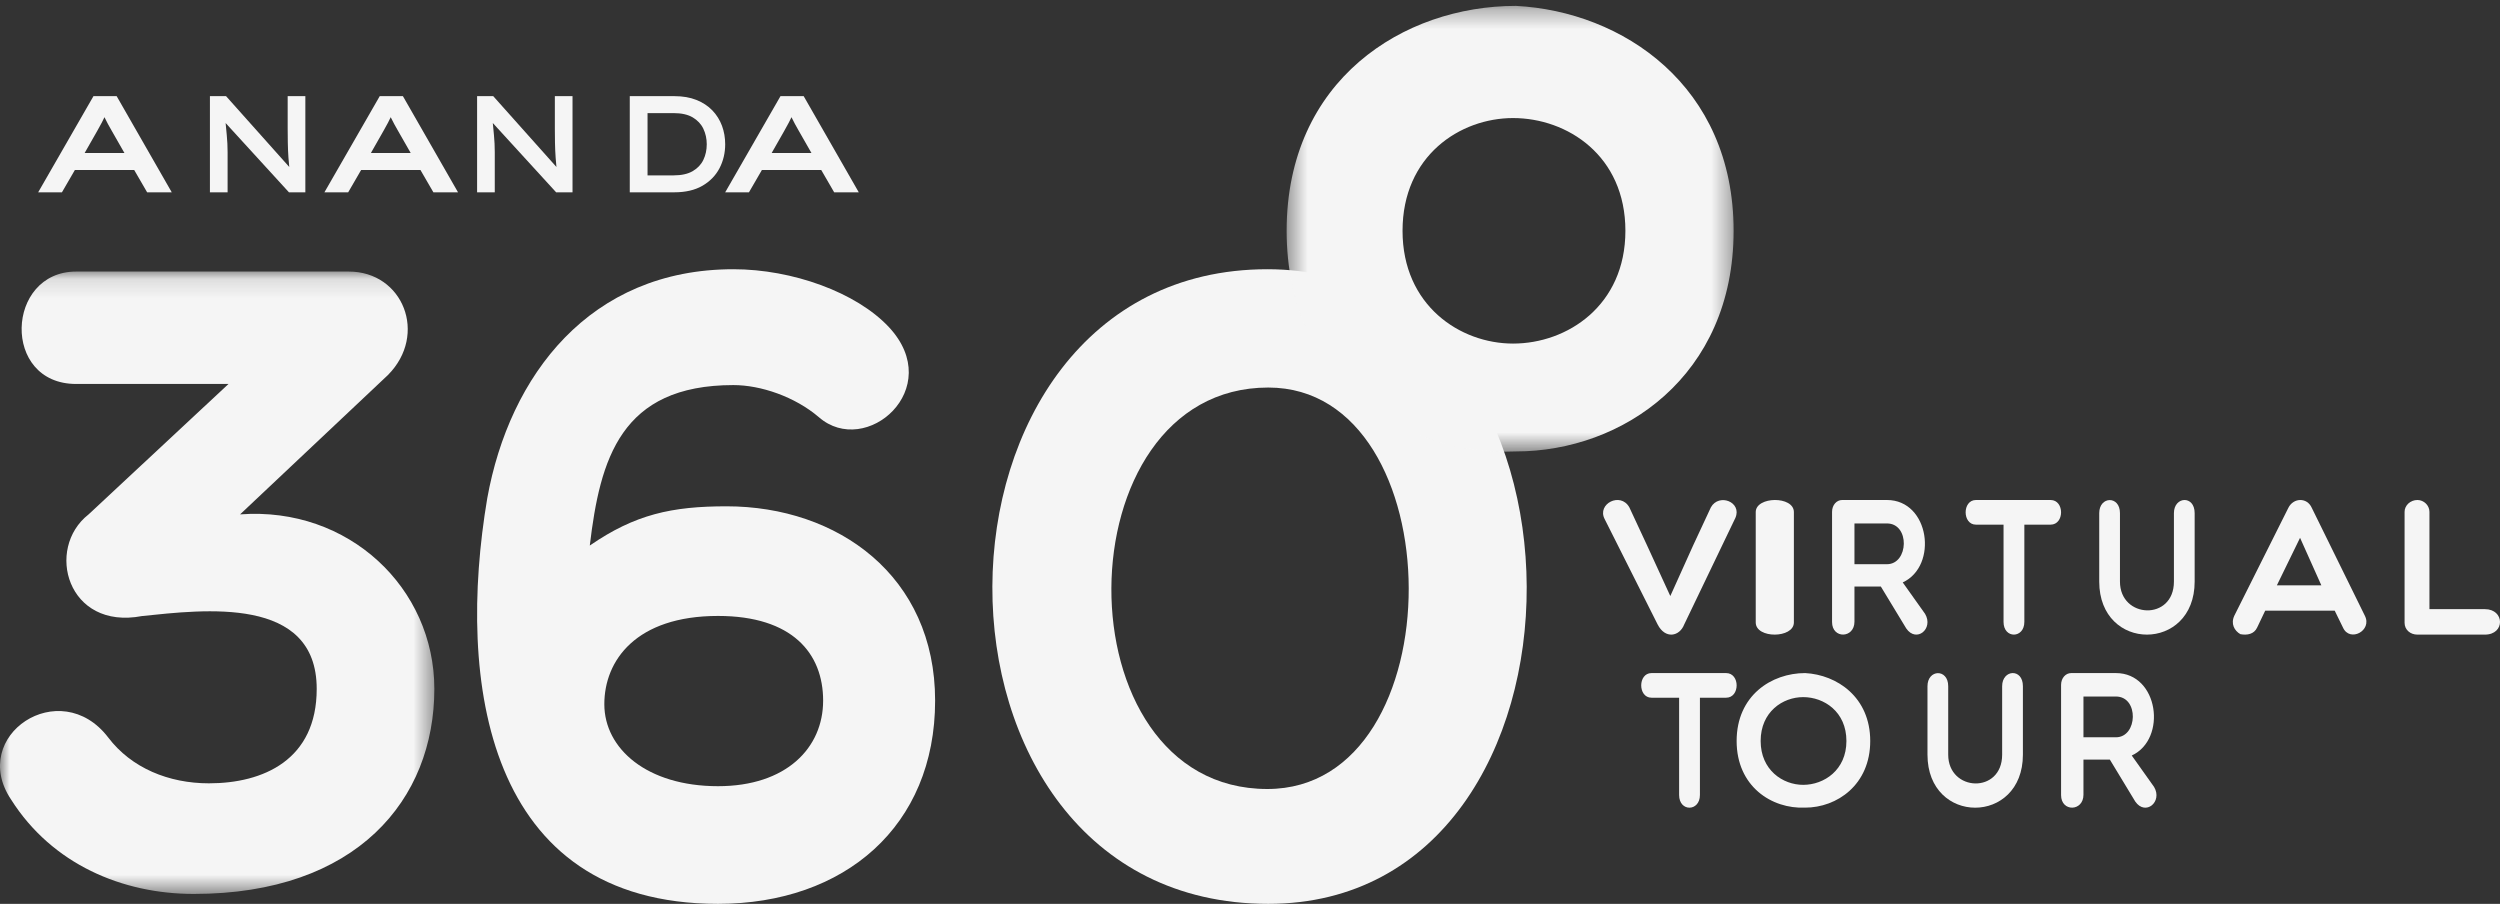 <?xml version="1.0" encoding="UTF-8"?>
<svg width="130px" height="47px" viewBox="0 0 130 47" version="1.1" xmlns="http://www.w3.org/2000/svg" xmlns:xlink="http://www.w3.org/1999/xlink">
    <rect x="0" y="0" width="130" height="47" fill="#333333" stroke="none"/>
    <!-- Generator: Sketch 55.2 (78181) - https://sketchapp.com -->
    <title>logo</title>
    <desc>Created with Sketch.</desc>
    <defs>
        <polygon id="path-1" points="0 0.121 22.586 0.121 22.586 32.485 0 32.485"></polygon>
        <polygon id="path-3" points="0.416 0.306 23.659 0.306 23.659 23.487 0.416 23.487"></polygon>
    </defs>
    <g id="Page-1" stroke="none" stroke-width="1" fill="none" fill-rule="evenodd">
        <g id="logo">
            <path d="M86.198,32.474 L83.44,26.988 C83.033,26.205 84.265,25.56 84.726,26.382 L85.654,28.376 L86.856,30.995 L88.037,28.376 L88.966,26.382 C89.385,25.629 90.596,26.106 90.241,26.928 L87.578,32.474 C87.336,33.099 86.595,33.248 86.198,32.474" id="Fill-1" fill="#F5F5F5"></path>
            <path d="M91.298,26.629 C91.298,25.805 93.282,25.776 93.282,26.629 L93.282,32.367 C93.282,33.201 91.298,33.221 91.298,32.367 L91.298,26.629 Z" id="Fill-3" fill="#F5F5F5"></path>
            <path d="M96.432,29.339 L98.12,29.339 C99.256,29.339 99.326,27.219 98.12,27.219 L96.432,27.219 L96.432,29.339 Z M96.432,32.325 C96.432,33.203 95.267,33.234 95.267,32.346 L95.267,26.615 C95.267,26.261 95.503,26 95.793,26 L98.12,26 C100.342,26 100.796,29.43 98.942,30.286 L100.105,31.922 C100.561,32.698 99.651,33.445 99.125,32.679 L97.804,30.5 L96.432,30.5 L96.432,32.325 Z" id="Fill-5" fill="#F5F5F5"></path>
            <path d="M104.184,27.282 L102.749,27.282 C102.035,27.282 102.035,26 102.749,26 L106.629,26 C107.358,26 107.358,27.282 106.629,27.282 L105.266,27.282 L105.266,32.339 C105.266,33.21 104.184,33.23 104.184,32.339 L104.184,27.282 Z" id="Fill-7" fill="#F5F5F5"></path>
            <path d="M113.044,26.683 C113.044,25.807 114.122,25.739 114.122,26.683 L114.122,30.243 C114.122,33.919 109.16,33.919 109.16,30.243 L109.16,26.683 C109.16,25.797 110.238,25.759 110.238,26.683 L110.238,30.243 C110.238,32.178 113.044,32.297 113.044,30.243 L113.044,26.683 Z" id="Fill-9" fill="#F5F5F5"></path>
            <path d="M120.709,30.436 L119.603,27.966 L118.398,30.436 L120.709,30.436 Z M116.498,32.976 C116.185,32.795 115.99,32.435 116.185,32.016 L118.996,26.405 C119.261,25.876 119.966,25.855 120.211,26.405 L122.971,32.016 C123.373,32.795 122.187,33.416 121.836,32.635 L121.405,31.755 L117.79,31.755 L117.37,32.635 C117.213,32.976 116.85,33.045 116.498,32.976 L116.498,32.976 Z" id="Fill-11" fill="#F5F5F5"></path>
            <path d="M125.038,26.616 C125.038,26.283 125.336,26 125.706,26 C126.044,26 126.331,26.283 126.331,26.616 L126.331,31.676 L129.213,31.676 C130.252,31.676 130.273,33 129.213,33 L125.706,33 C125.336,33 125.038,32.748 125.038,32.384 L125.038,26.616 Z" id="Fill-13" fill="#F5F5F5"></path>
            <path d="M87.314,36.281 L85.878,36.281 C85.165,36.281 85.165,35 85.878,35 L89.758,35 C90.488,35 90.488,36.281 89.758,36.281 L88.396,36.281 L88.396,41.339 C88.396,42.21 87.314,42.23 87.314,41.339 L87.314,36.281 Z" id="Fill-15" fill="#F5F5F5"></path>
            <path d="M93.765,36.25 C92.706,36.25 91.554,37.01 91.554,38.532 C91.554,40.042 92.706,40.812 93.765,40.812 C94.851,40.812 96.014,40.042 96.014,38.532 C96.014,37.01 94.851,36.25 93.765,36.25 M93.868,41.997 C92.12,42.073 90.305,40.888 90.305,38.532 C90.305,36.164 92.12,35 93.868,35 C95.521,35.087 97.252,36.25 97.252,38.532 C97.252,40.812 95.521,41.997 93.868,41.997" id="Fill-17" fill="#F5F5F5"></path>
            <path d="M104.112,35.682 C104.112,34.807 105.191,34.738 105.191,35.682 L105.191,39.242 C105.191,42.919 100.229,42.919 100.229,39.242 L100.229,35.682 C100.229,34.797 101.307,34.759 101.307,35.682 L101.307,39.242 C101.307,41.179 104.112,41.297 104.112,39.242 L104.112,35.682 Z" id="Fill-19" fill="#F5F5F5"></path>
            <path d="M108.34,38.339 L110.029,38.339 C111.165,38.339 111.235,36.219 110.029,36.219 L108.34,36.219 L108.34,38.339 Z M108.34,41.326 C108.34,42.203 107.176,42.234 107.176,41.346 L107.176,35.615 C107.176,35.261 107.412,35 107.701,35 L110.029,35 C112.25,35 112.705,38.43 110.851,39.287 L112.013,40.922 C112.469,41.698 111.56,42.445 111.033,41.679 L109.713,39.5 L108.34,39.5 L108.34,41.326 Z" id="Fill-21" fill="#F5F5F5"></path>
            <g id="Group-25" transform="translate(0, 14)">
                <mask id="mask-2" fill="white">
                    <use xlink:href="#path-1"></use>
                </mask>
                <g id="Clip-24"></g>
                <path d="M11.882,5.966 L3.958,5.966 C0.065,5.966 0.297,0.121 3.958,0.121 L18.137,0.121 C20.964,0.121 22.262,3.396 20.175,5.499 L12.484,12.748 C18.137,12.328 22.586,16.584 22.586,21.822 C22.586,27.575 18.555,32.485 10.075,32.485 C6.368,32.485 2.707,30.942 0.575,27.575 C-1.65,24.254 3.124,21.074 5.626,24.348 C6.831,25.938 8.777,26.733 10.863,26.733 C13.688,26.733 16.469,25.517 16.469,21.822 C16.469,16.957 10.584,17.706 7.388,18.034 C3.495,18.782 2.335,14.526 4.607,12.748 L11.882,5.966 Z" id="Fill-23" fill="#F5F5F5" mask="url(#mask-2)"></path>
            </g>
            <path d="M31.425,36.618 C31.425,38.936 33.648,40.882 37.336,40.882 C40.891,40.882 42.803,38.889 42.803,36.433 C42.803,33.976 41.203,32.029 37.336,32.029 C33.069,32.029 31.425,34.348 31.425,36.618 M25.337,25.911 C26.492,19.516 30.669,14 38.137,14 C41.203,14 44.537,15.204 46.226,17.013 C49.203,20.211 45.026,23.826 42.581,21.694 C41.336,20.628 39.559,20.024 38.137,20.024 C32.271,20.024 31.203,23.872 30.669,28.368 C33.024,26.745 34.936,26.328 37.78,26.328 C43.559,26.328 48.626,29.943 48.626,36.433 C48.626,42.968 43.915,47 37.336,47 C25.247,47 23.737,35.413 25.337,25.911" id="Fill-26" fill="#F5F5F5"></path>
            <path d="M65.903,41.028 C75.766,41.028 75.626,20.152 65.95,20.152 C55.151,20.152 55.009,41.028 65.903,41.028 M65.95,47 C46.688,47 46.969,14 65.903,14 C83.76,14 83.993,47 65.95,47" id="Fill-28" fill="#F5F5F5"></path>
            <g id="Group-32" transform="translate(66.489, 0)">
                <mask id="mask-4" fill="white">
                    <use xlink:href="#path-3"></use>
                </mask>
                <g id="Clip-31"></g>
                <path d="M12.189,6.139 C9.439,6.139 6.443,8.094 6.443,12.002 C6.443,15.886 9.439,17.866 12.189,17.866 C15.012,17.866 18.032,15.886 18.032,12.002 C18.032,8.094 15.012,6.139 12.189,6.139 M12.338,23.475 C6.488,23.73 0.416,19.81 0.416,12.002 C0.416,4.161 6.488,0.306 12.338,0.306 C17.873,0.592 23.659,4.449 23.659,12.002 C23.659,19.555 17.873,23.475 12.338,23.475" id="Fill-30" fill="#F5F5F5" mask="url(#mask-4)"></path>
            </g>
            <path d="M6.471,7.957 L4.401,7.957 L5.044,6.828 C5.128,6.685 5.211,6.534 5.293,6.376 C5.34,6.284 5.386,6.19 5.432,6.094 C5.551,6.34 5.679,6.577 5.81,6.8 L6.471,7.957 Z M6.066,5 L4.86,5 L1.985,10 L3.221,10 L3.894,8.839 L6.978,8.839 L7.651,10 L8.931,10 L6.094,5.048 L6.066,5 Z" id="Fill-33" fill="#F5F5F5"></path>
            <path d="M14.959,6.67 C14.959,6.907 14.961,7.156 14.966,7.418 C14.97,7.679 14.982,7.945 15,8.207 C15.013,8.372 15.026,8.531 15.042,8.683 L11.779,5.027 L11.755,5 L10.916,5 L10.916,10 L11.835,10 L11.835,7.907 C11.835,7.615 11.82,7.319 11.792,7.029 L11.733,6.404 L11.731,6.396 L15.025,10 L15.878,10 L15.878,5 L14.959,5 L14.959,6.67 Z" id="Fill-35" fill="#F5F5F5"></path>
            <path d="M21.357,7.957 L19.286,7.957 L19.929,6.828 C20.013,6.685 20.097,6.534 20.178,6.376 C20.225,6.284 20.271,6.19 20.317,6.094 C20.438,6.34 20.564,6.577 20.696,6.8 L21.357,7.957 Z M20.951,5 L19.746,5 L16.87,10 L18.106,10 L18.779,8.839 L21.863,8.839 L22.536,10 L23.817,10 L20.979,5.048 L20.951,5 Z" id="Fill-37" fill="#F5F5F5"></path>
            <path d="M28.852,6.67 C28.852,6.907 28.855,7.156 28.859,7.418 C28.864,7.679 28.875,7.945 28.894,8.207 C28.906,8.372 28.92,8.531 28.935,8.683 L25.672,5.027 L25.648,5 L24.809,5 L24.809,10 L25.728,10 L25.728,7.907 C25.728,7.615 25.714,7.319 25.686,7.029 L25.626,6.404 L25.625,6.396 L28.919,10 L29.771,10 L29.771,5 L28.852,5 L28.852,6.67 Z" id="Fill-39" fill="#F5F5F5"></path>
            <path d="M33.672,5.882 L35.037,5.882 C35.44,5.882 35.772,5.957 36.022,6.105 C36.271,6.253 36.457,6.45 36.573,6.692 C36.691,6.939 36.751,7.21 36.751,7.5 C36.751,7.799 36.691,8.074 36.573,8.318 C36.457,8.558 36.271,8.753 36.023,8.898 C35.773,9.044 35.44,9.119 35.037,9.119 L33.672,9.119 L33.672,5.882 Z M37.041,5.74 L37.041,5.74 C36.819,5.509 36.539,5.326 36.212,5.196 C35.885,5.066 35.501,5 35.071,5 L32.748,5 L32.748,10 L35.071,10 C35.645,10 36.135,9.886 36.525,9.661 C36.916,9.435 37.215,9.128 37.413,8.75 C37.61,8.373 37.71,7.953 37.71,7.5 C37.71,7.165 37.654,6.843 37.544,6.543 C37.432,6.241 37.264,5.971 37.041,5.74 L37.041,5.74 Z" id="Fill-41" fill="#F5F5F5"></path>
            <path d="M42.196,7.957 L40.126,7.957 L40.769,6.828 C40.853,6.685 40.936,6.534 41.017,6.376 C41.064,6.284 41.112,6.19 41.157,6.094 C41.277,6.34 41.404,6.577 41.535,6.8 L42.196,7.957 Z M41.791,5 L40.585,5 L37.71,10 L38.946,10 L39.619,8.839 L42.704,8.839 L43.377,10 L44.656,10 L41.819,5.048 L41.791,5 Z" id="Fill-43" fill="#F5F5F5"></path>
        </g>
    </g>
</svg>